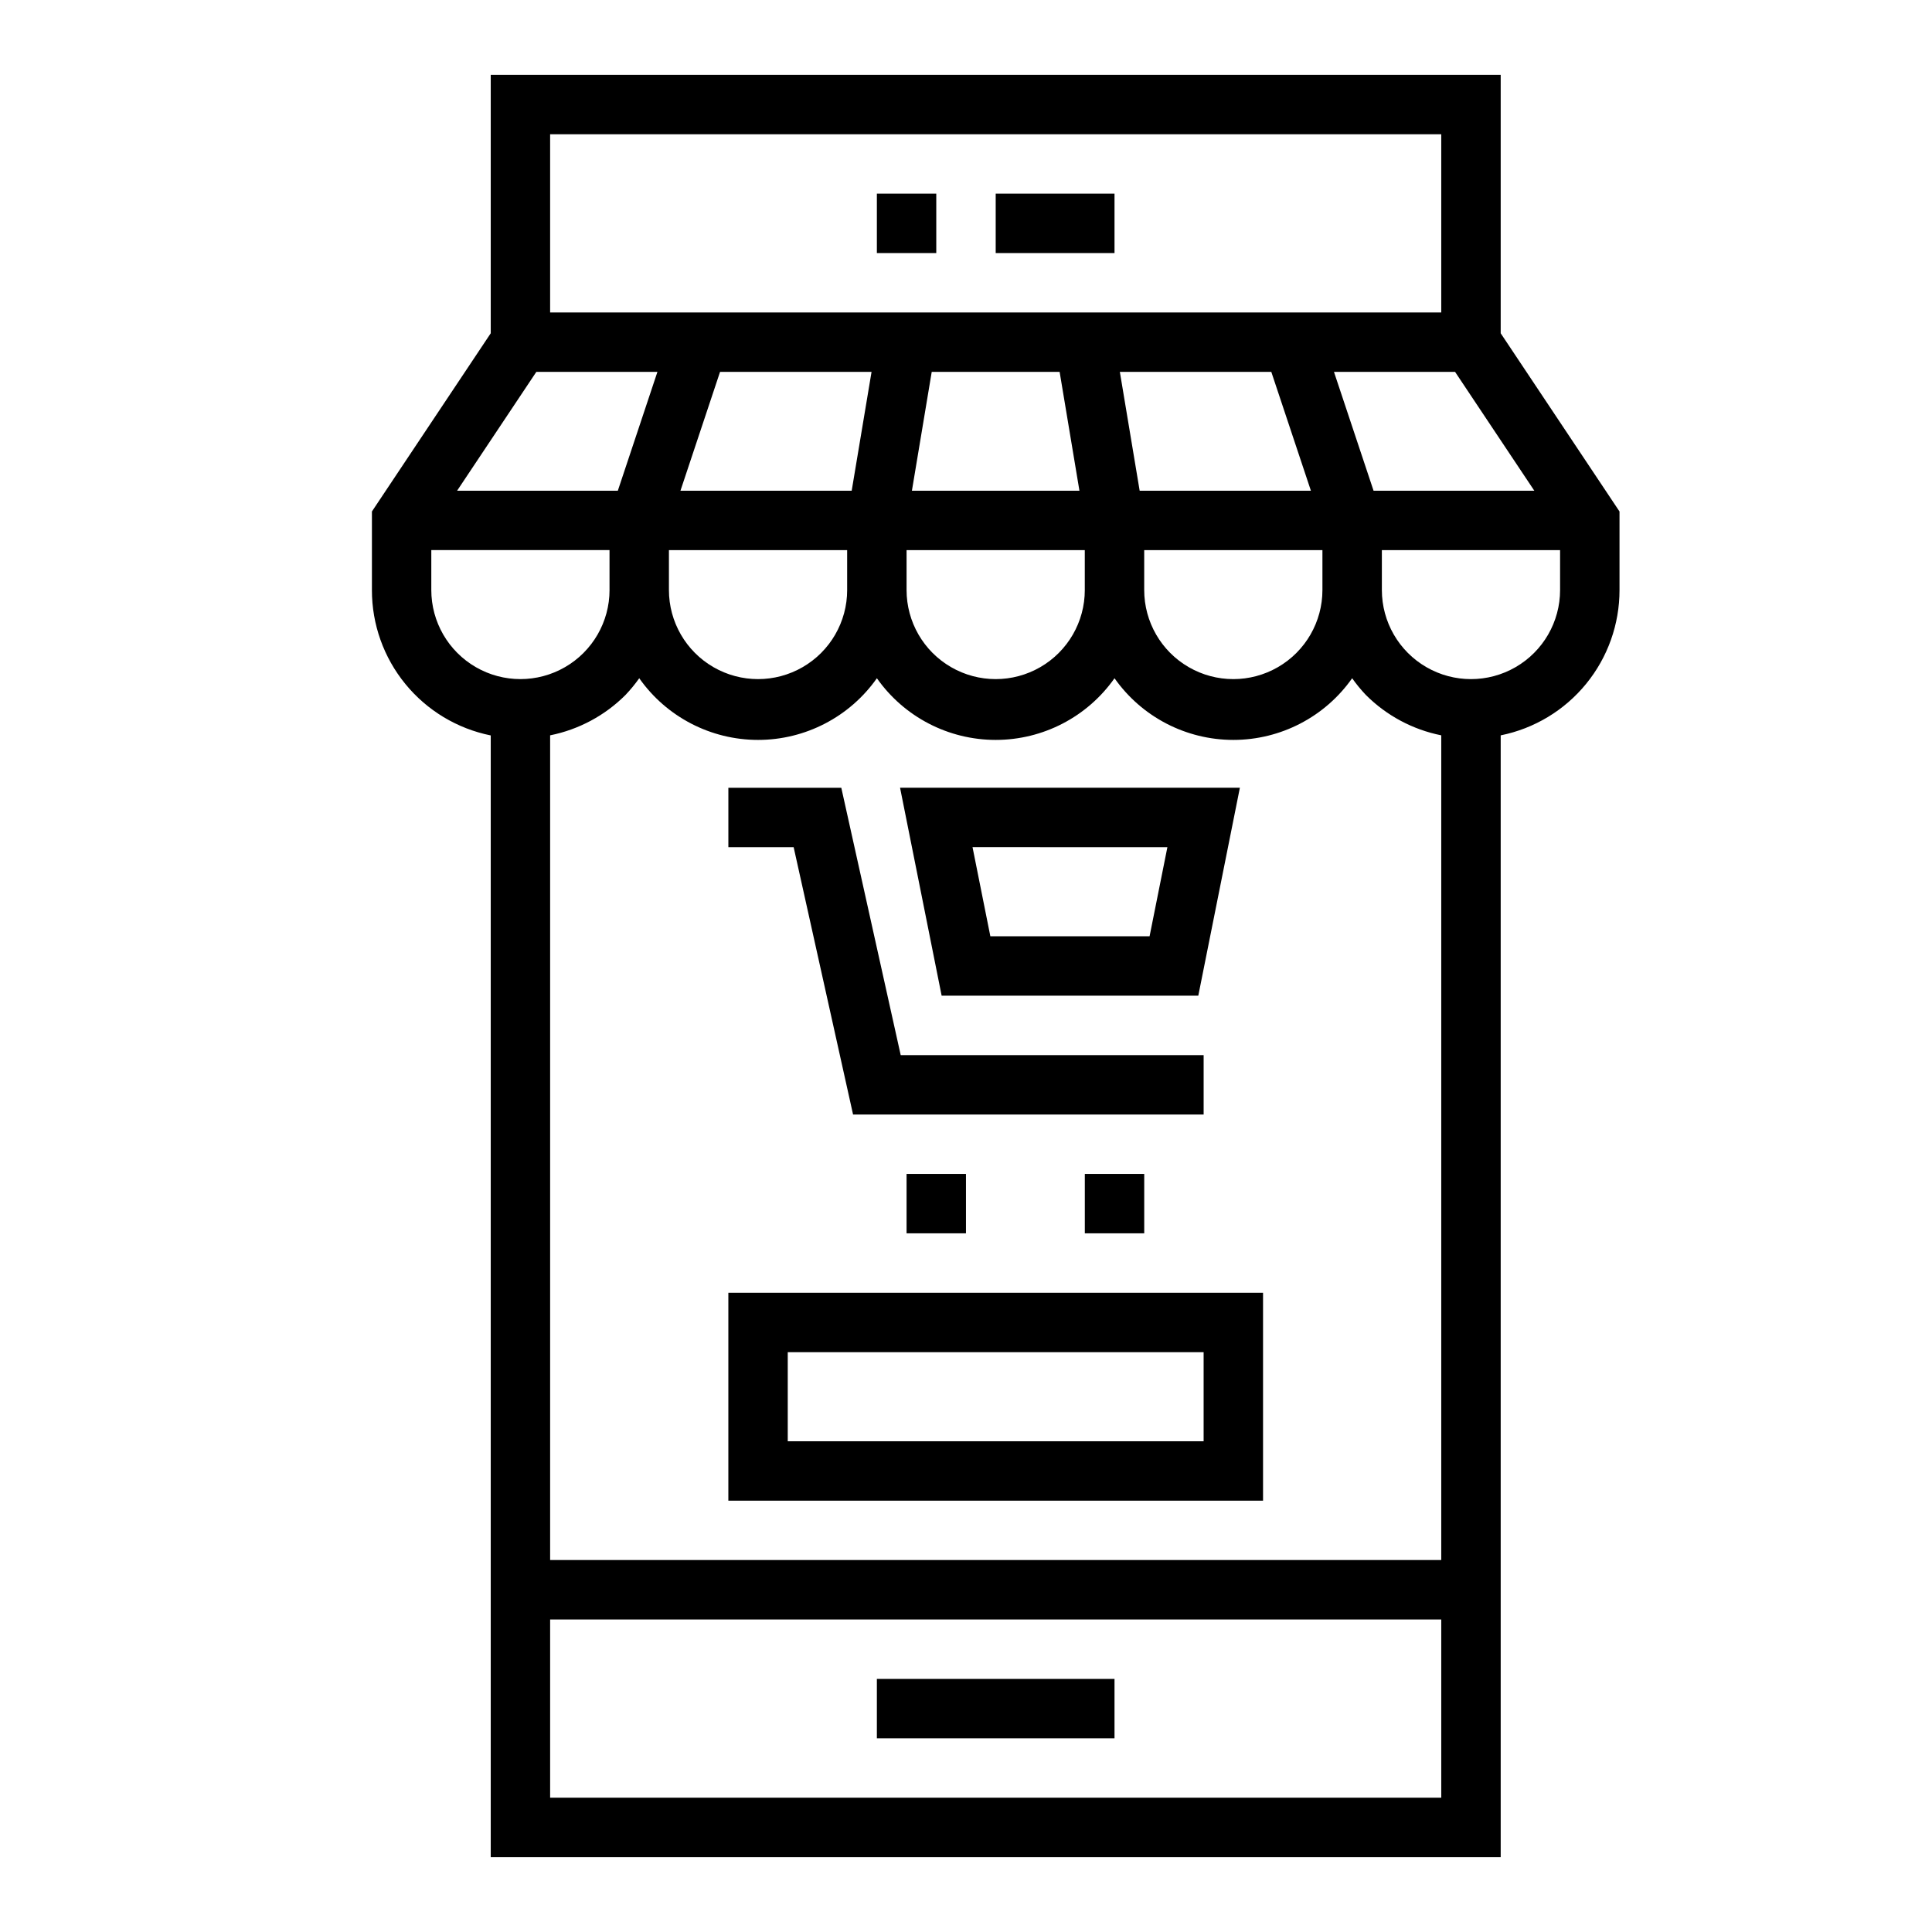 <?xml version="1.0" encoding="UTF-8"?>
<!-- The Best Svg Icon site in the world: iconSvg.co, Visit us! https://iconsvg.co -->
<svg fill="#000000" width="800px" height="800px" version="1.1" viewBox="144 144 512 512" xmlns="http://www.w3.org/2000/svg">
 <g>
  <path d="m541.7 232.32v-68.488h-267.65v68.488l-31.488 47.23v20.832c-0.012 9.07 3.121 17.863 8.863 24.883 5.738 7.023 13.734 11.84 22.625 13.633v297.26h267.65v-297.28c8.891-1.793 16.887-6.609 22.625-13.633 5.742-7.019 8.871-15.812 8.863-24.883v-20.809zm-251.91 10.234h28.434l-10.492 31.488h-42.594l20.996-31.488zm191.12 0 10.492 31.488h-45.379l-5.25-31.488zm-56.098 0 5.25 31.488h-44.395l5.25-31.488zm-55.105 31.488h-45.379l10.492-31.488h40.148zm-48.434 15.742h47.23v10.57l0.004 0.004c0 8.438-4.504 16.234-11.809 20.449-7.309 4.219-16.309 4.219-23.617 0-7.305-4.215-11.809-12.012-11.809-20.449zm62.977 0h47.23v10.57l0.004 0.004c0 8.438-4.504 16.234-11.809 20.449-7.309 4.219-16.309 4.219-23.617 0-7.309-4.215-11.809-12.012-11.809-20.449zm62.977 0h47.23v10.574c0 8.438-4.5 16.234-11.805 20.449-7.309 4.219-16.312 4.219-23.617 0-7.309-4.215-11.809-12.012-11.809-20.449zm60.781-15.742-10.492-31.488h32.094l20.996 31.488zm-218.22-94.465h236.16v47.23h-236.16zm-31.488 120.78v-10.574h47.23v10.57l0.004 0.004c0 8.438-4.504 16.234-11.809 20.449-7.309 4.219-16.309 4.219-23.617 0-7.305-4.215-11.809-12.012-11.809-20.449zm267.65 320.05h-236.16v-47.23h236.16zm-236.16-62.977v-218.56c7.566-1.516 14.512-5.234 19.965-10.688 1.324-1.391 2.543-2.875 3.652-4.441 7.211 10.246 18.957 16.344 31.488 16.344s24.277-6.098 31.488-16.344c7.211 10.246 18.957 16.344 31.488 16.344s24.277-6.098 31.488-16.344c7.211 10.246 18.957 16.344 31.488 16.344s24.277-6.098 31.488-16.344c1.105 1.57 2.328 3.055 3.652 4.449 5.453 5.449 12.398 9.168 19.961 10.68v218.56zm267.65-257.07c0 8.438-4.5 16.234-11.805 20.449-7.309 4.219-16.312 4.219-23.617 0-7.309-4.215-11.809-12.012-11.809-20.449v-10.574h47.23z"/>
  <path d="m376.38 195.32h15.742v15.742h-15.742z"/>
  <path d="m407.87 195.32h31.488v15.742h-31.488z"/>
  <path d="m376.38 588.93h62.977v15.742h-62.977z"/>
  <path d="m337.02 541.7h141.7v-55.105h-141.7zm15.742-39.359h110.21v23.617l-110.21-0.004z"/>
  <path d="m370.07 439.36h92.906v-15.746h-80.281l-15.742-70.848h-29.93v15.746h17.301z"/>
  <path d="m461.56 407.87 11.02-55.105h-90.055l11.02 55.105zm-8.188-39.359-4.723 23.617-42.195-0.004-4.723-23.617z"/>
  <path d="m384.25 455.1h15.742v15.742h-15.742z"/>
  <path d="m431.49 455.1h15.742v15.742h-15.742z"/>
 </g>
</svg>